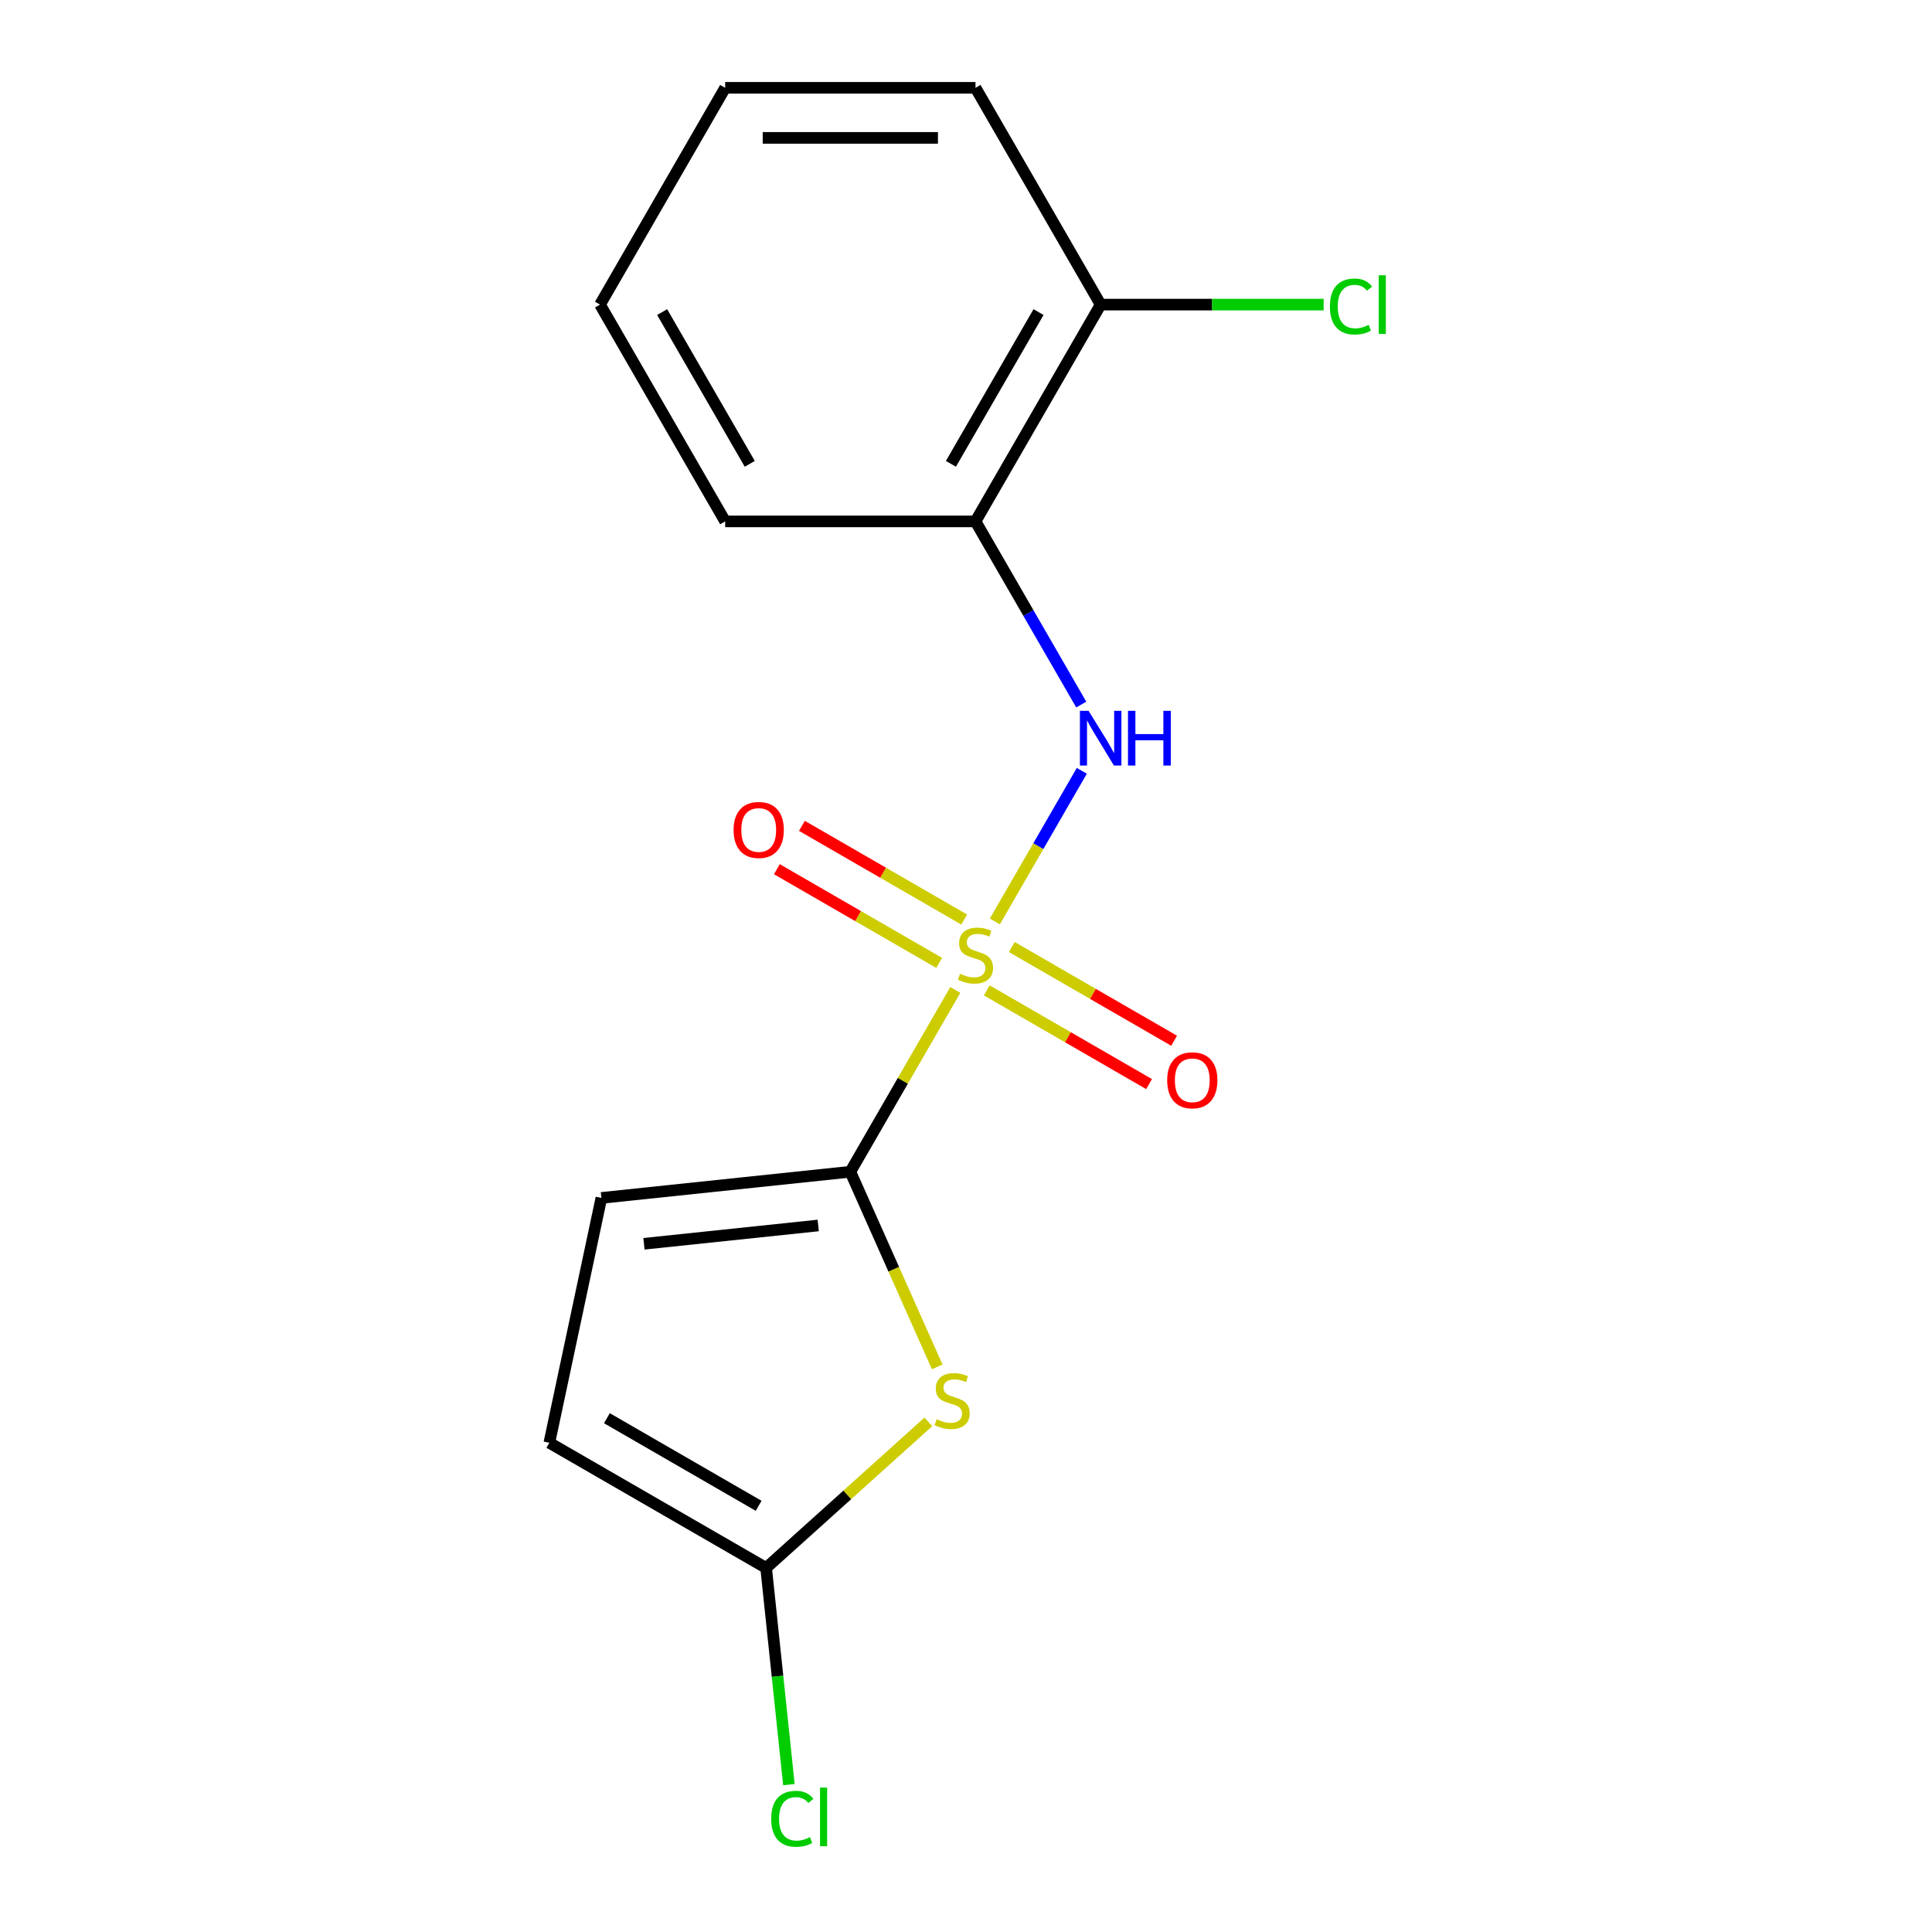 <?xml version='1.0' encoding='iso-8859-1'?>
<svg version='1.1' baseProfile='full'
              xmlns='http://www.w3.org/2000/svg'
                      xmlns:rdkit='http://www.rdkit.org/xml'
                      xmlns:xlink='http://www.w3.org/1999/xlink'
                  xml:space='preserve'
width='1000px' height='1000px' viewBox='0 0 1000 1000'>
<!-- END OF HEADER -->
<rect style='opacity:1.0;fill:#FFFFFF;stroke:none' width='1000' height='1000' x='0' y='0'> </rect>
<path class='bond-0' d='M 494.455,512.41 L 467.294,559.455' style='fill:none;fill-rule:evenodd;stroke:#CCCC00;stroke-width:6px;stroke-linecap:butt;stroke-linejoin:miter;stroke-opacity:1' />
<path class='bond-0' d='M 467.294,559.455 L 440.132,606.5' style='fill:none;fill-rule:evenodd;stroke:#000000;stroke-width:6px;stroke-linecap:butt;stroke-linejoin:miter;stroke-opacity:1' />
<path class='bond-2' d='M 514.939,476.931 L 537.441,437.956' style='fill:none;fill-rule:evenodd;stroke:#CCCC00;stroke-width:6px;stroke-linecap:butt;stroke-linejoin:miter;stroke-opacity:1' />
<path class='bond-2' d='M 537.441,437.956 L 559.944,398.98' style='fill:none;fill-rule:evenodd;stroke:#0000FF;stroke-width:6px;stroke-linecap:butt;stroke-linejoin:miter;stroke-opacity:1' />
<path class='bond-7' d='M 499.076,475.957 L 457.072,451.707' style='fill:none;fill-rule:evenodd;stroke:#CCCC00;stroke-width:6px;stroke-linecap:butt;stroke-linejoin:miter;stroke-opacity:1' />
<path class='bond-7' d='M 457.072,451.707 L 415.069,427.456' style='fill:none;fill-rule:evenodd;stroke:#FF0000;stroke-width:6px;stroke-linecap:butt;stroke-linejoin:miter;stroke-opacity:1' />
<path class='bond-7' d='M 486.119,498.399 L 444.116,474.149' style='fill:none;fill-rule:evenodd;stroke:#CCCC00;stroke-width:6px;stroke-linecap:butt;stroke-linejoin:miter;stroke-opacity:1' />
<path class='bond-7' d='M 444.116,474.149 L 402.113,449.898' style='fill:none;fill-rule:evenodd;stroke:#FF0000;stroke-width:6px;stroke-linecap:butt;stroke-linejoin:miter;stroke-opacity:1' />
<path class='bond-8' d='M 510.757,512.624 L 552.76,536.875' style='fill:none;fill-rule:evenodd;stroke:#CCCC00;stroke-width:6px;stroke-linecap:butt;stroke-linejoin:miter;stroke-opacity:1' />
<path class='bond-8' d='M 552.76,536.875 L 594.763,561.125' style='fill:none;fill-rule:evenodd;stroke:#FF0000;stroke-width:6px;stroke-linecap:butt;stroke-linejoin:miter;stroke-opacity:1' />
<path class='bond-8' d='M 523.714,490.182 L 565.717,514.433' style='fill:none;fill-rule:evenodd;stroke:#CCCC00;stroke-width:6px;stroke-linecap:butt;stroke-linejoin:miter;stroke-opacity:1' />
<path class='bond-8' d='M 565.717,514.433 L 607.72,538.683' style='fill:none;fill-rule:evenodd;stroke:#FF0000;stroke-width:6px;stroke-linecap:butt;stroke-linejoin:miter;stroke-opacity:1' />
<path class='bond-1' d='M 440.132,606.5 L 462.618,657.003' style='fill:none;fill-rule:evenodd;stroke:#000000;stroke-width:6px;stroke-linecap:butt;stroke-linejoin:miter;stroke-opacity:1' />
<path class='bond-1' d='M 462.618,657.003 L 485.104,707.507' style='fill:none;fill-rule:evenodd;stroke:#CCCC00;stroke-width:6px;stroke-linecap:butt;stroke-linejoin:miter;stroke-opacity:1' />
<path class='bond-4' d='M 440.132,606.5 L 311.274,620.043' style='fill:none;fill-rule:evenodd;stroke:#000000;stroke-width:6px;stroke-linecap:butt;stroke-linejoin:miter;stroke-opacity:1' />
<path class='bond-4' d='M 423.512,634.303 L 333.312,643.783' style='fill:none;fill-rule:evenodd;stroke:#000000;stroke-width:6px;stroke-linecap:butt;stroke-linejoin:miter;stroke-opacity:1' />
<path class='bond-3' d='M 480.513,735.958 L 438.529,773.761' style='fill:none;fill-rule:evenodd;stroke:#CCCC00;stroke-width:6px;stroke-linecap:butt;stroke-linejoin:miter;stroke-opacity:1' />
<path class='bond-3' d='M 438.529,773.761 L 396.545,811.564' style='fill:none;fill-rule:evenodd;stroke:#000000;stroke-width:6px;stroke-linecap:butt;stroke-linejoin:miter;stroke-opacity:1' />
<path class='bond-5' d='M 559.655,364.682 L 532.286,317.277' style='fill:none;fill-rule:evenodd;stroke:#0000FF;stroke-width:6px;stroke-linecap:butt;stroke-linejoin:miter;stroke-opacity:1' />
<path class='bond-5' d='M 532.286,317.277 L 504.916,269.873' style='fill:none;fill-rule:evenodd;stroke:#000000;stroke-width:6px;stroke-linecap:butt;stroke-linejoin:miter;stroke-opacity:1' />
<path class='bond-10' d='M 396.545,811.564 L 402.439,867.643' style='fill:none;fill-rule:evenodd;stroke:#000000;stroke-width:6px;stroke-linecap:butt;stroke-linejoin:miter;stroke-opacity:1' />
<path class='bond-10' d='M 402.439,867.643 L 408.333,923.722' style='fill:none;fill-rule:evenodd;stroke:#00CC00;stroke-width:6px;stroke-linecap:butt;stroke-linejoin:miter;stroke-opacity:1' />
<path class='bond-16' d='M 396.545,811.564 L 284.336,746.78' style='fill:none;fill-rule:evenodd;stroke:#000000;stroke-width:6px;stroke-linecap:butt;stroke-linejoin:miter;stroke-opacity:1' />
<path class='bond-16' d='M 392.67,779.404 L 314.124,734.055' style='fill:none;fill-rule:evenodd;stroke:#000000;stroke-width:6px;stroke-linecap:butt;stroke-linejoin:miter;stroke-opacity:1' />
<path class='bond-6' d='M 311.274,620.043 L 284.336,746.78' style='fill:none;fill-rule:evenodd;stroke:#000000;stroke-width:6px;stroke-linecap:butt;stroke-linejoin:miter;stroke-opacity:1' />
<path class='bond-9' d='M 504.916,269.873 L 569.7,157.664' style='fill:none;fill-rule:evenodd;stroke:#000000;stroke-width:6px;stroke-linecap:butt;stroke-linejoin:miter;stroke-opacity:1' />
<path class='bond-9' d='M 492.192,240.084 L 537.541,161.538' style='fill:none;fill-rule:evenodd;stroke:#000000;stroke-width:6px;stroke-linecap:butt;stroke-linejoin:miter;stroke-opacity:1' />
<path class='bond-12' d='M 504.916,269.873 L 375.349,269.873' style='fill:none;fill-rule:evenodd;stroke:#000000;stroke-width:6px;stroke-linecap:butt;stroke-linejoin:miter;stroke-opacity:1' />
<path class='bond-11' d='M 569.7,157.664 L 627.405,157.664' style='fill:none;fill-rule:evenodd;stroke:#000000;stroke-width:6px;stroke-linecap:butt;stroke-linejoin:miter;stroke-opacity:1' />
<path class='bond-11' d='M 627.405,157.664 L 685.109,157.664' style='fill:none;fill-rule:evenodd;stroke:#00CC00;stroke-width:6px;stroke-linecap:butt;stroke-linejoin:miter;stroke-opacity:1' />
<path class='bond-13' d='M 569.7,157.664 L 504.916,45.455' style='fill:none;fill-rule:evenodd;stroke:#000000;stroke-width:6px;stroke-linecap:butt;stroke-linejoin:miter;stroke-opacity:1' />
<path class='bond-14' d='M 375.349,269.873 L 310.565,157.664' style='fill:none;fill-rule:evenodd;stroke:#000000;stroke-width:6px;stroke-linecap:butt;stroke-linejoin:miter;stroke-opacity:1' />
<path class='bond-14' d='M 388.073,240.084 L 342.724,161.538' style='fill:none;fill-rule:evenodd;stroke:#000000;stroke-width:6px;stroke-linecap:butt;stroke-linejoin:miter;stroke-opacity:1' />
<path class='bond-17' d='M 504.916,45.455 L 375.349,45.455' style='fill:none;fill-rule:evenodd;stroke:#000000;stroke-width:6px;stroke-linecap:butt;stroke-linejoin:miter;stroke-opacity:1' />
<path class='bond-17' d='M 485.481,71.368 L 394.784,71.368' style='fill:none;fill-rule:evenodd;stroke:#000000;stroke-width:6px;stroke-linecap:butt;stroke-linejoin:miter;stroke-opacity:1' />
<path class='bond-15' d='M 310.565,157.664 L 375.349,45.455' style='fill:none;fill-rule:evenodd;stroke:#000000;stroke-width:6px;stroke-linecap:butt;stroke-linejoin:miter;stroke-opacity:1' />
<path  class='atom-0' d='M 496.916 504.011
Q 497.236 504.131, 498.556 504.691
Q 499.876 505.251, 501.316 505.611
Q 502.796 505.931, 504.236 505.931
Q 506.916 505.931, 508.476 504.651
Q 510.036 503.331, 510.036 501.051
Q 510.036 499.491, 509.236 498.531
Q 508.476 497.571, 507.276 497.051
Q 506.076 496.531, 504.076 495.931
Q 501.556 495.171, 500.036 494.451
Q 498.556 493.731, 497.476 492.211
Q 496.436 490.691, 496.436 488.131
Q 496.436 484.571, 498.836 482.371
Q 501.276 480.171, 506.076 480.171
Q 509.356 480.171, 513.076 481.731
L 512.156 484.811
Q 508.756 483.411, 506.196 483.411
Q 503.436 483.411, 501.916 484.571
Q 500.396 485.691, 500.436 487.651
Q 500.436 489.171, 501.196 490.091
Q 501.996 491.011, 503.116 491.531
Q 504.276 492.051, 506.196 492.651
Q 508.756 493.451, 510.276 494.251
Q 511.796 495.051, 512.876 496.691
Q 513.996 498.291, 513.996 501.051
Q 513.996 504.971, 511.356 507.091
Q 508.756 509.171, 504.396 509.171
Q 501.876 509.171, 499.956 508.611
Q 498.076 508.091, 495.836 507.171
L 496.916 504.011
' fill='#CCCC00'/>
<path  class='atom-2' d='M 484.832 734.586
Q 485.152 734.706, 486.472 735.266
Q 487.792 735.826, 489.232 736.186
Q 490.712 736.506, 492.152 736.506
Q 494.832 736.506, 496.392 735.226
Q 497.952 733.906, 497.952 731.626
Q 497.952 730.066, 497.152 729.106
Q 496.392 728.146, 495.192 727.626
Q 493.992 727.106, 491.992 726.506
Q 489.472 725.746, 487.952 725.026
Q 486.472 724.306, 485.392 722.786
Q 484.352 721.266, 484.352 718.706
Q 484.352 715.146, 486.752 712.946
Q 489.192 710.746, 493.992 710.746
Q 497.272 710.746, 500.992 712.306
L 500.072 715.386
Q 496.672 713.986, 494.112 713.986
Q 491.352 713.986, 489.832 715.146
Q 488.312 716.266, 488.352 718.226
Q 488.352 719.746, 489.112 720.666
Q 489.912 721.586, 491.032 722.106
Q 492.192 722.626, 494.112 723.226
Q 496.672 724.026, 498.192 724.826
Q 499.712 725.626, 500.792 727.266
Q 501.912 728.866, 501.912 731.626
Q 501.912 735.546, 499.272 737.666
Q 496.672 739.746, 492.312 739.746
Q 489.792 739.746, 487.872 739.186
Q 485.992 738.666, 483.752 737.746
L 484.832 734.586
' fill='#CCCC00'/>
<path  class='atom-3' d='M 563.44 367.922
L 572.72 382.922
Q 573.64 384.402, 575.12 387.082
Q 576.6 389.762, 576.68 389.922
L 576.68 367.922
L 580.44 367.922
L 580.44 396.242
L 576.56 396.242
L 566.6 379.842
Q 565.44 377.922, 564.2 375.722
Q 563 373.522, 562.64 372.842
L 562.64 396.242
L 558.96 396.242
L 558.96 367.922
L 563.44 367.922
' fill='#0000FF'/>
<path  class='atom-3' d='M 583.84 367.922
L 587.68 367.922
L 587.68 379.962
L 602.16 379.962
L 602.16 367.922
L 606 367.922
L 606 396.242
L 602.16 396.242
L 602.16 383.162
L 587.68 383.162
L 587.68 396.242
L 583.84 396.242
L 583.84 367.922
' fill='#0000FF'/>
<path  class='atom-8' d='M 379.707 429.587
Q 379.707 422.787, 383.067 418.987
Q 386.427 415.187, 392.707 415.187
Q 398.987 415.187, 402.347 418.987
Q 405.707 422.787, 405.707 429.587
Q 405.707 436.467, 402.307 440.387
Q 398.907 444.267, 392.707 444.267
Q 386.467 444.267, 383.067 440.387
Q 379.707 436.507, 379.707 429.587
M 392.707 441.067
Q 397.027 441.067, 399.347 438.187
Q 401.707 435.267, 401.707 429.587
Q 401.707 424.027, 399.347 421.227
Q 397.027 418.387, 392.707 418.387
Q 388.387 418.387, 386.027 421.187
Q 383.707 423.987, 383.707 429.587
Q 383.707 435.307, 386.027 438.187
Q 388.387 441.067, 392.707 441.067
' fill='#FF0000'/>
<path  class='atom-9' d='M 604.125 559.155
Q 604.125 552.355, 607.485 548.555
Q 610.845 544.755, 617.125 544.755
Q 623.405 544.755, 626.765 548.555
Q 630.125 552.355, 630.125 559.155
Q 630.125 566.035, 626.725 569.955
Q 623.325 573.835, 617.125 573.835
Q 610.885 573.835, 607.485 569.955
Q 604.125 566.075, 604.125 559.155
M 617.125 570.635
Q 621.445 570.635, 623.765 567.755
Q 626.125 564.835, 626.125 559.155
Q 626.125 553.595, 623.765 550.795
Q 621.445 547.955, 617.125 547.955
Q 612.805 547.955, 610.445 550.755
Q 608.125 553.555, 608.125 559.155
Q 608.125 564.875, 610.445 567.755
Q 612.805 570.635, 617.125 570.635
' fill='#FF0000'/>
<path  class='atom-11' d='M 399.168 941.402
Q 399.168 934.362, 402.448 930.682
Q 405.768 926.962, 412.048 926.962
Q 417.888 926.962, 421.008 931.082
L 418.368 933.242
Q 416.088 930.242, 412.048 930.242
Q 407.768 930.242, 405.488 933.122
Q 403.248 935.962, 403.248 941.402
Q 403.248 947.002, 405.568 949.882
Q 407.928 952.762, 412.488 952.762
Q 415.608 952.762, 419.248 950.882
L 420.368 953.882
Q 418.888 954.842, 416.648 955.402
Q 414.408 955.962, 411.928 955.962
Q 405.768 955.962, 402.448 952.202
Q 399.168 948.442, 399.168 941.402
' fill='#00CC00'/>
<path  class='atom-11' d='M 424.448 925.242
L 428.128 925.242
L 428.128 955.602
L 424.448 955.602
L 424.448 925.242
' fill='#00CC00'/>
<path  class='atom-12' d='M 688.348 158.644
Q 688.348 151.604, 691.628 147.924
Q 694.948 144.204, 701.228 144.204
Q 707.068 144.204, 710.188 148.324
L 707.548 150.484
Q 705.268 147.484, 701.228 147.484
Q 696.948 147.484, 694.668 150.364
Q 692.428 153.204, 692.428 158.644
Q 692.428 164.244, 694.748 167.124
Q 697.108 170.004, 701.668 170.004
Q 704.788 170.004, 708.428 168.124
L 709.548 171.124
Q 708.068 172.084, 705.828 172.644
Q 703.588 173.204, 701.108 173.204
Q 694.948 173.204, 691.628 169.444
Q 688.348 165.684, 688.348 158.644
' fill='#00CC00'/>
<path  class='atom-12' d='M 713.628 142.484
L 717.308 142.484
L 717.308 172.844
L 713.628 172.844
L 713.628 142.484
' fill='#00CC00'/>
</svg>
